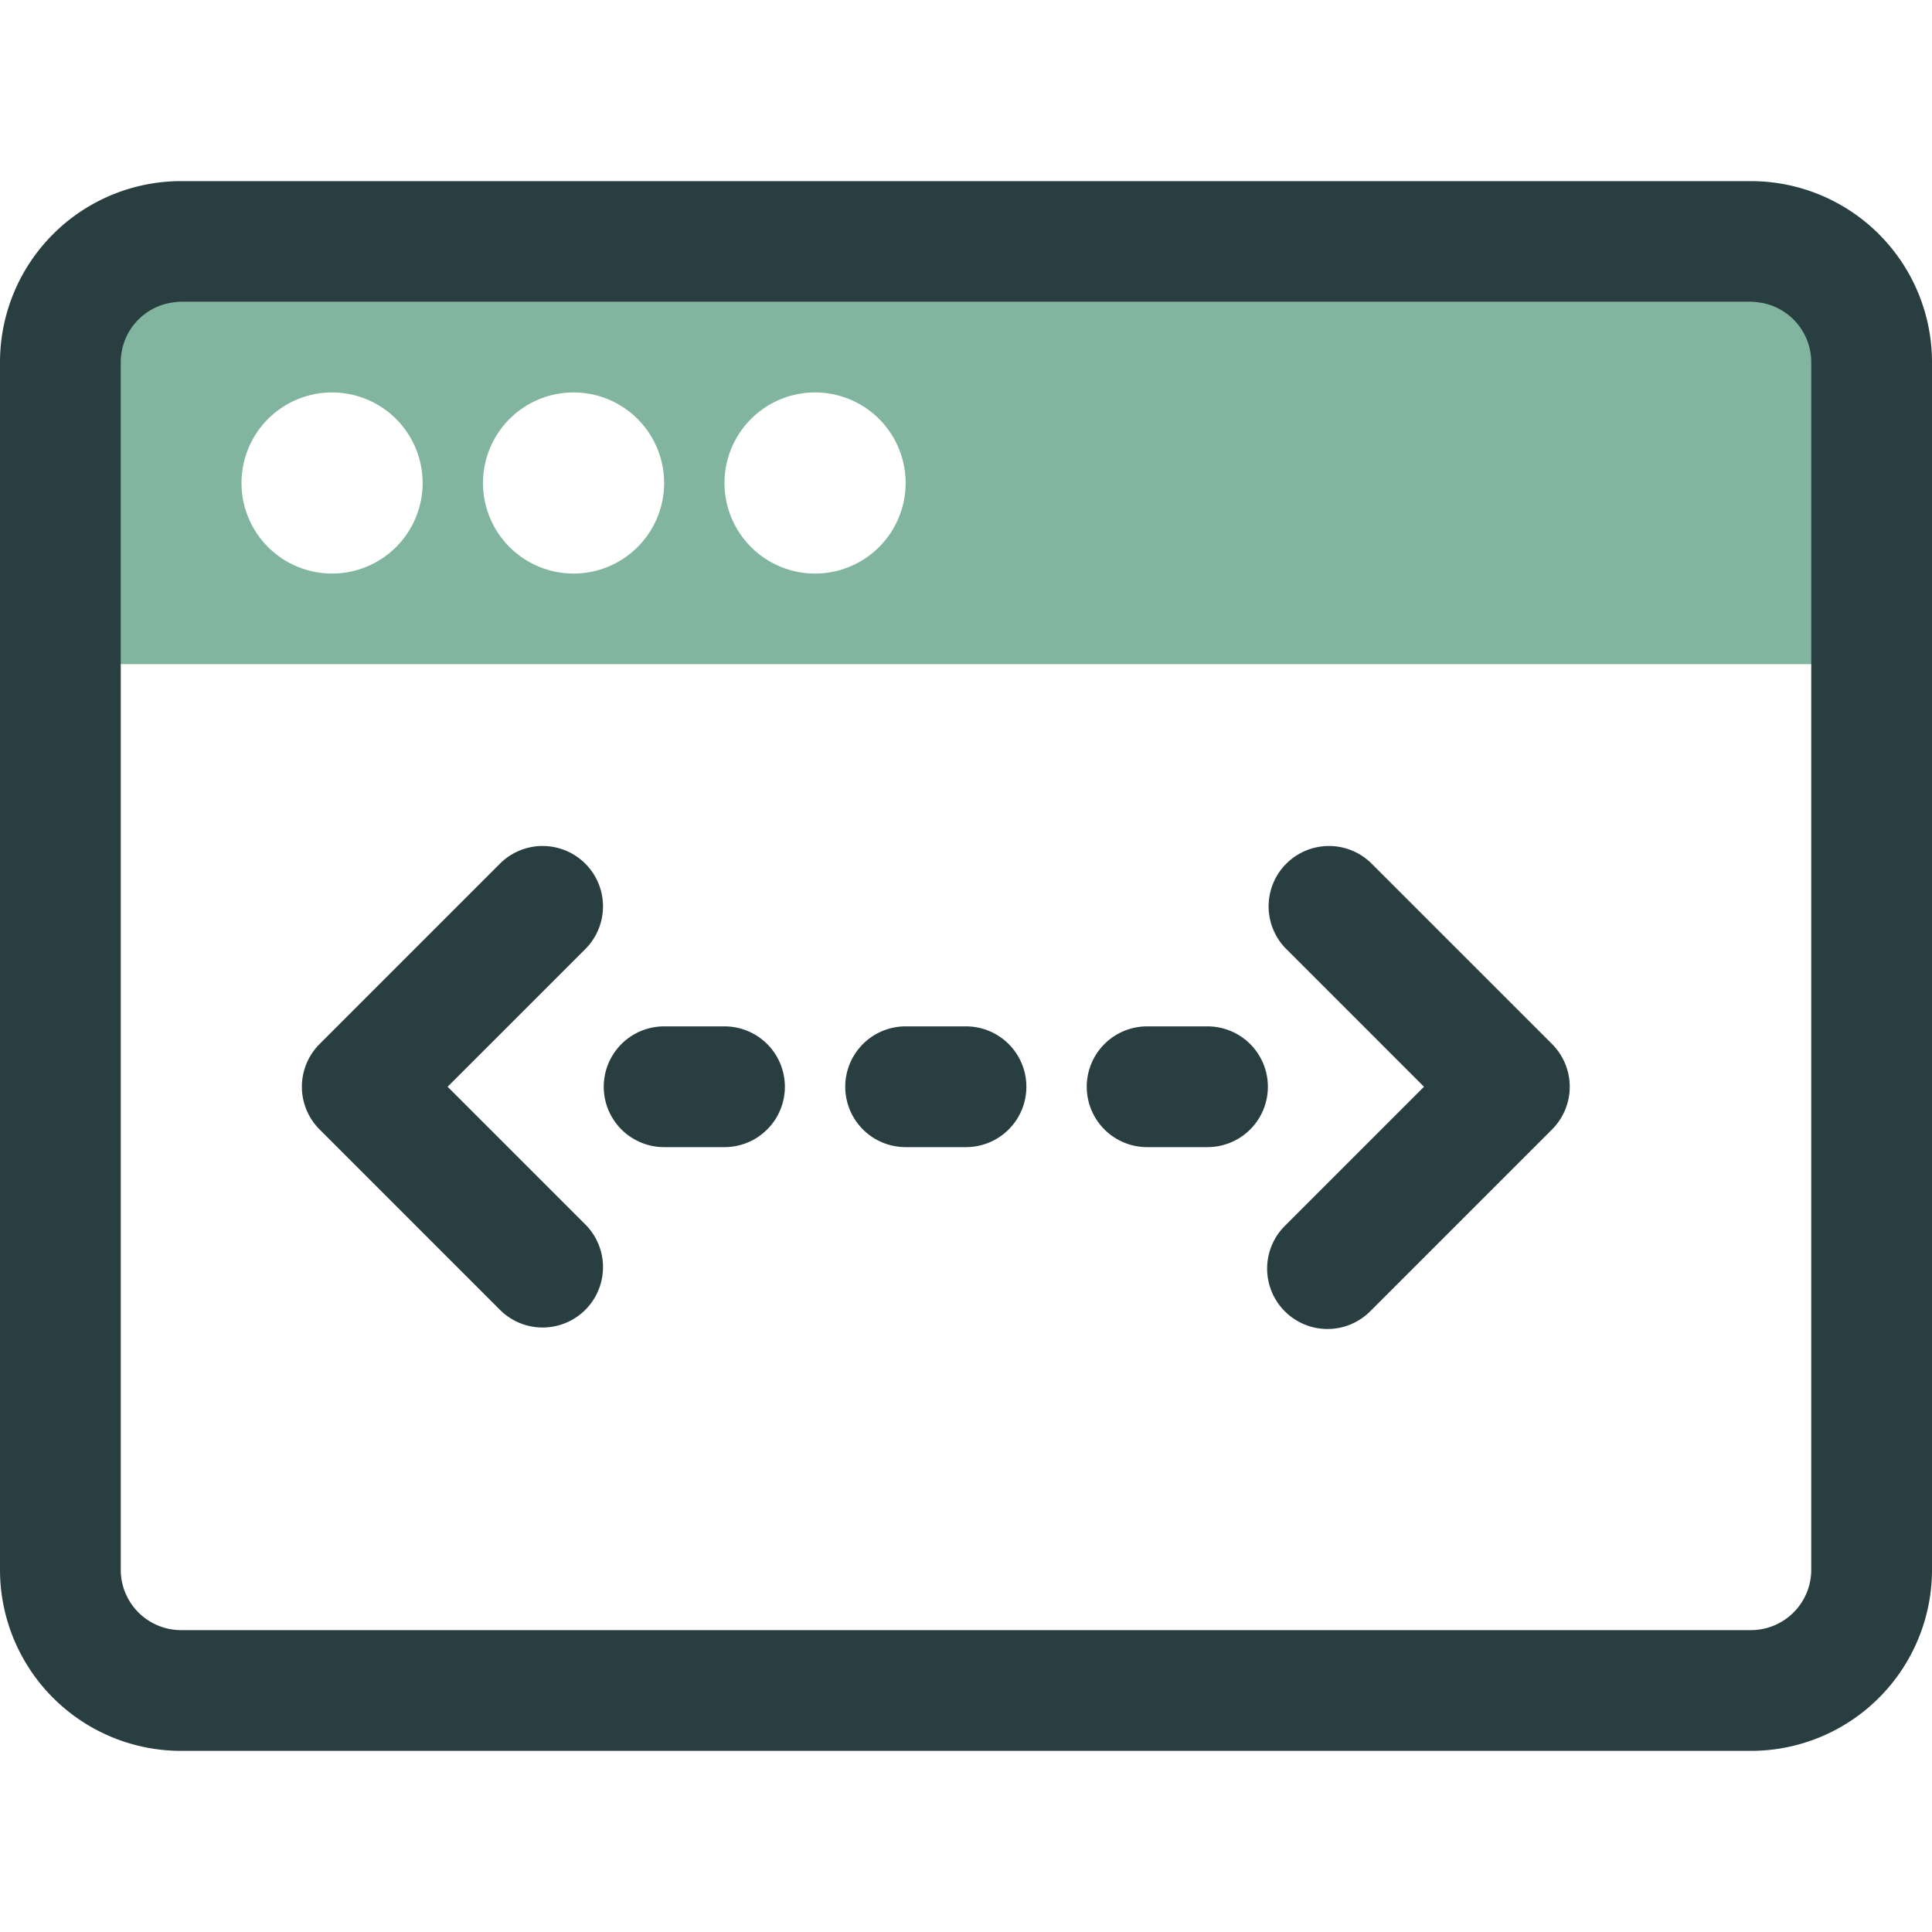 <svg id="Layer_1" data-name="Layer 1" xmlns="http://www.w3.org/2000/svg" width="32" height="32" viewBox="0 0 32 32">
  <title>Start Developing</title>
  <g>
    <path d="M1,5v6H31V5ZM5.5,9.5A1.5,1.5,0,1,1,7,8,1.5,1.5,0,0,1,5.5,9.5Zm4,0A1.5,1.5,0,1,1,11,8,1.5,1.5,0,0,1,9.5,9.5Zm4,0A1.5,1.5,0,1,1,15,8,1.5,1.5,0,0,1,13.5,9.5Z" fill="#81b5a0"/>
    <g>
      <path d="M29,3H3A3,3,0,0,0,0,6V26a3,3,0,0,0,3,3H29a3,3,0,0,0,3-3V6A3,3,0,0,0,29,3Zm1,23a1,1,0,0,1-1,1H3a1,1,0,0,1-1-1V6A1,1,0,0,1,3,5H29a1,1,0,0,1,1,1Z" fill="#293e40"/>
      <path d="M22.707,14.293a1,1,0,0,0-1.414,1.414L23.586,18l-2.293,2.293a1,1,0,1,0,1.414,1.414l3-3a1,1,0,0,0,0-1.414Z" fill="#293e40"/>
      <path d="M7.414,18l2.293-2.293a1,1,0,0,0-1.414-1.414l-3,3a1,1,0,0,0,0,1.414l3,3a1,1,0,0,0,1.414-1.414Z" fill="#293e40"/>
      <path d="M12,17H11a1,1,0,0,0,0,2h1a1,1,0,0,0,0-2Z" fill="#293e40"/>
      <path d="M16,17H15a1,1,0,0,0,0,2h1a1,1,0,0,0,0-2Z" fill="#293e40"/>
      <path d="M20,17H19a1,1,0,0,0,0,2h1a1,1,0,0,0,0-2Z" fill="#293e40"/>
    </g>
  </g>
</svg>
